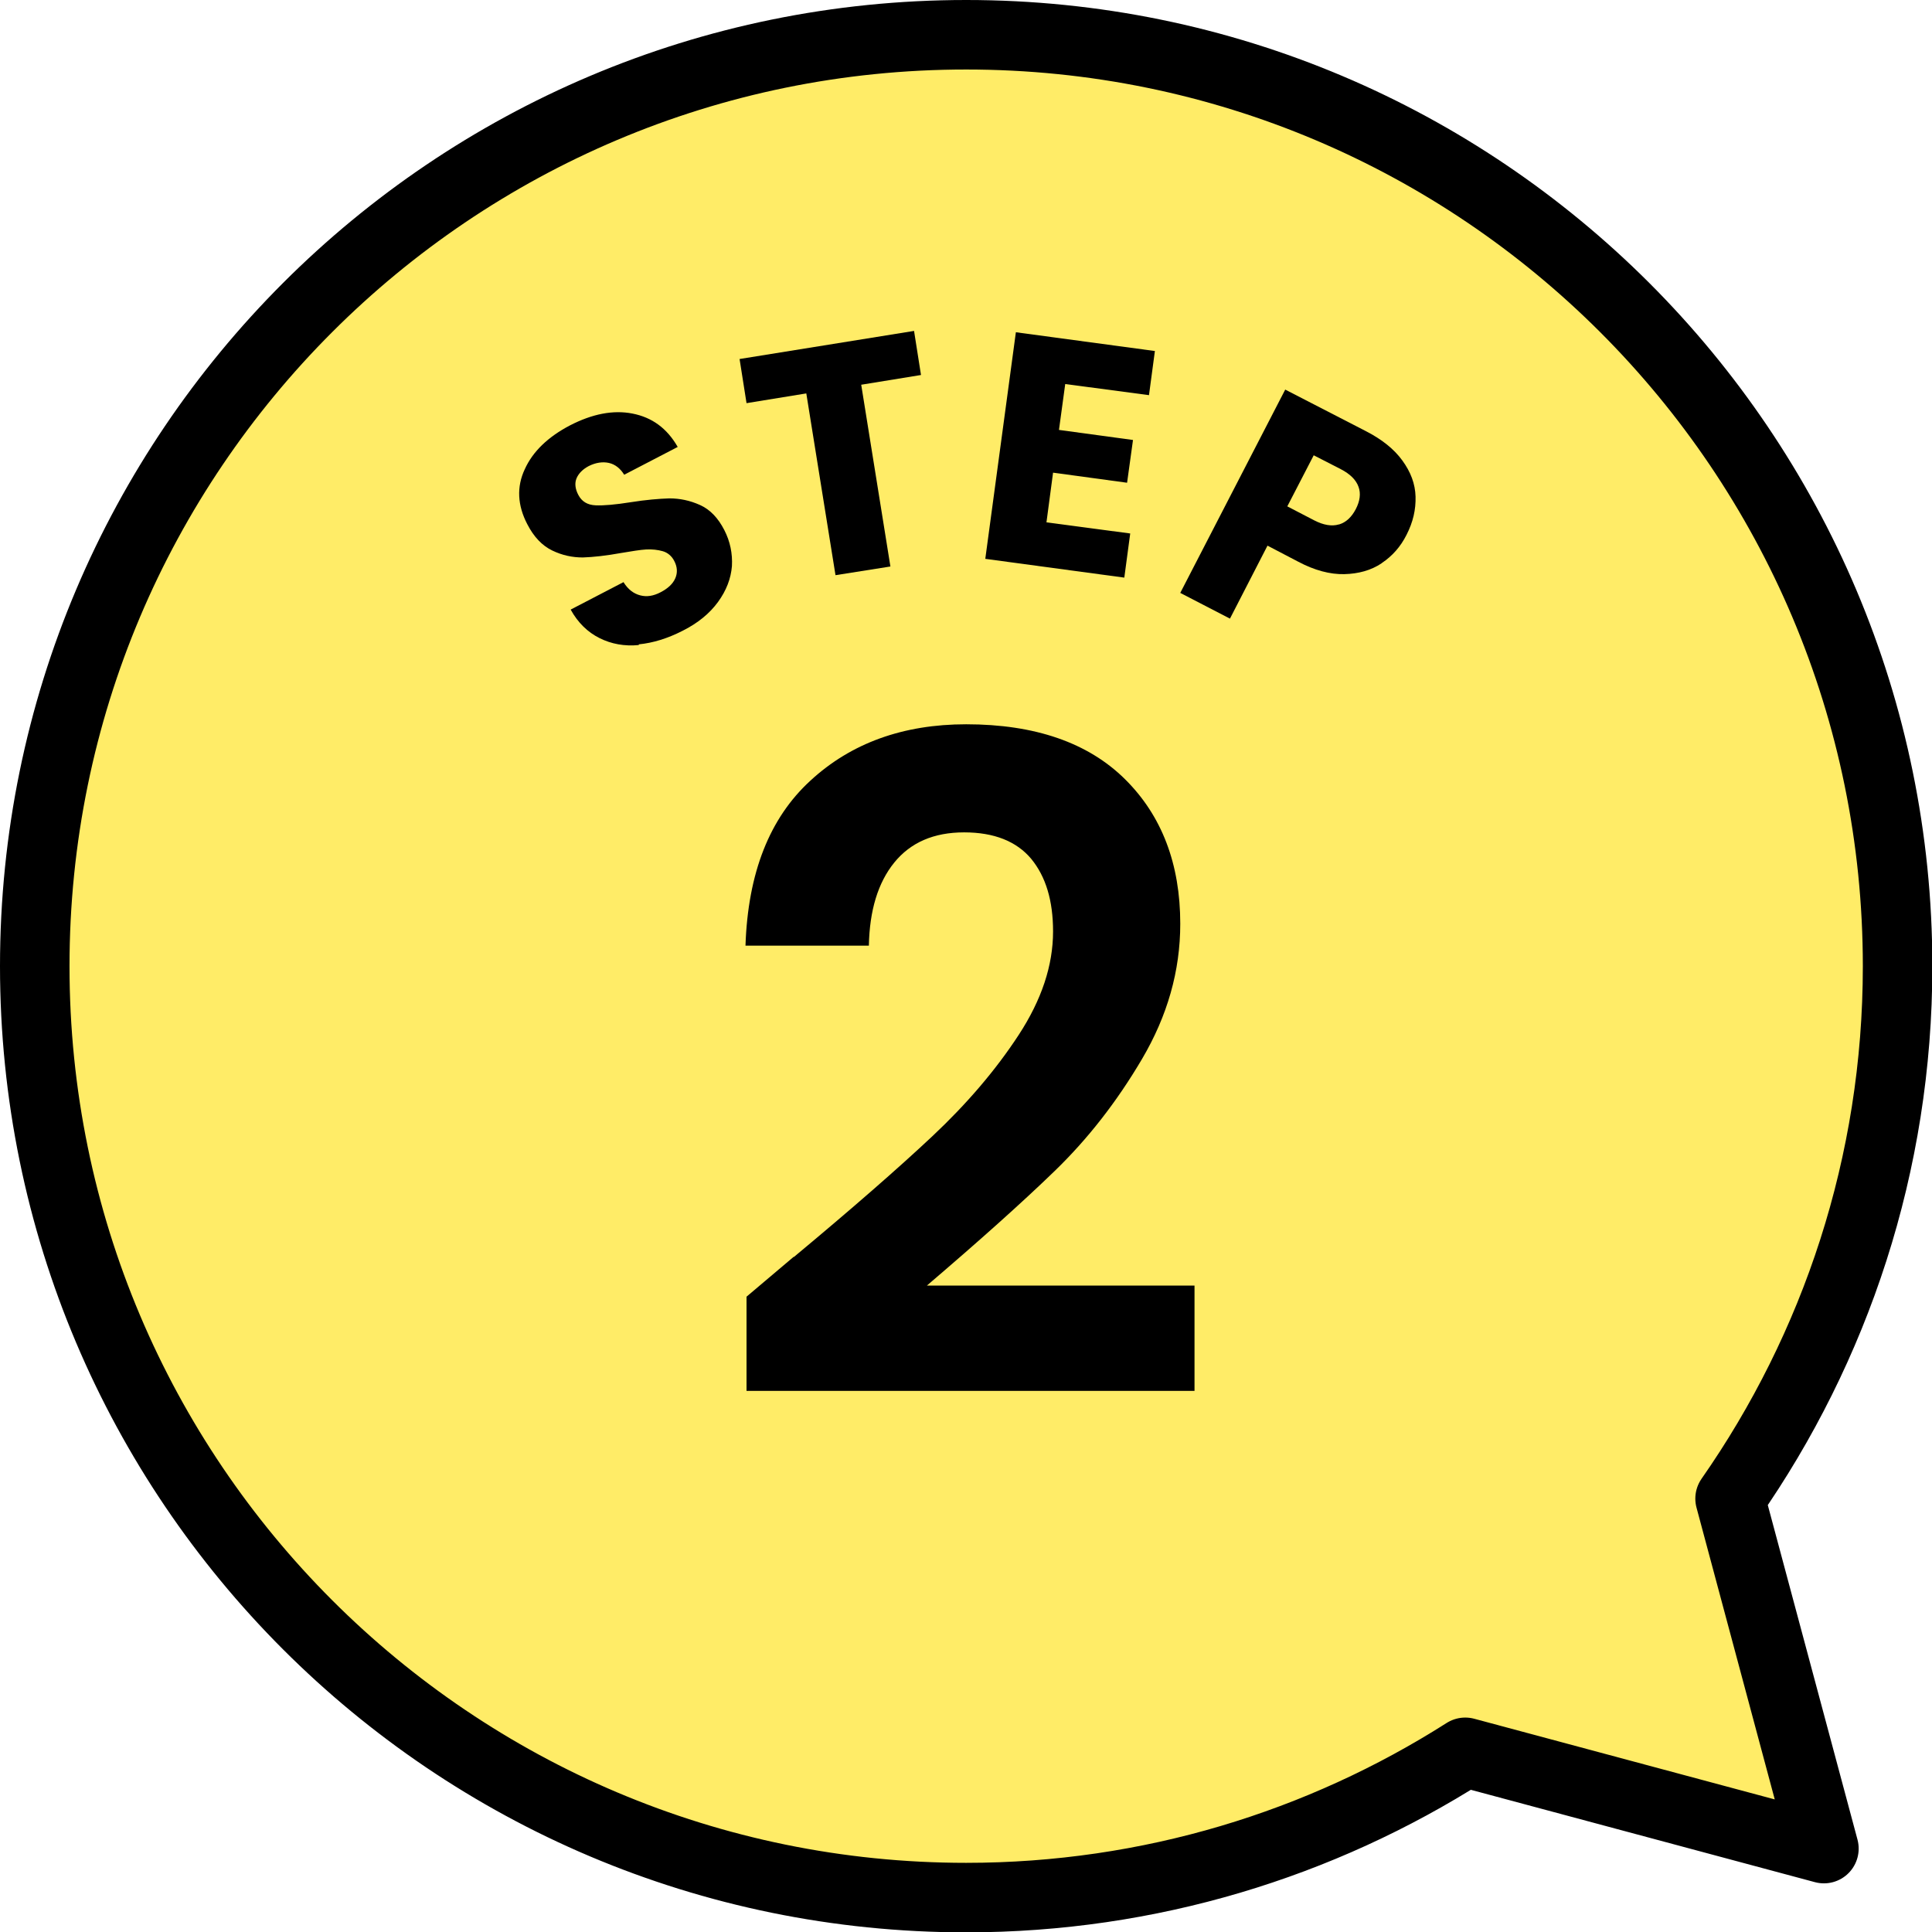 <?xml version="1.0" encoding="UTF-8"?>
<svg id="uuid-f12dbeb1-ad76-4619-a8f2-dd12ed54fa4b" data-name="レイヤー 2" xmlns="http://www.w3.org/2000/svg" width="55.59" height="55.59" viewBox="0 0 55.59 55.59">
  <g id="uuid-d7526bf5-75c4-4ef8-a754-772df121d5cb" data-name="レイヤー 1">
    <g>
      <g>
        <path d="M49.78,43.12c3.03-4.34,4.82-9.62,4.82-15.32,0-14.8-12-26.8-26.8-26.8S1,13,1,27.8s12,26.8,26.8,26.8c5.28,0,10.21-1.54,14.36-4.18l10.32,2.77-2.7-10.07Z" fill="#ffec67"/>
        <path d="M49.78,43.12c3.03-4.34,4.82-9.62,4.82-15.32,0-14.8-12-26.8-26.8-26.8S1,13,1,27.8s12,26.8,26.8,26.8c5.28,0,10.21-1.54,14.36-4.18l10.32,2.77-2.7-10.07Z" fill="none" stroke="#000" stroke-linecap="round" stroke-linejoin="round" stroke-width="2"/>
      </g>
      <path d="M22.84,36.17c1.67-1.39,3-2.55,3.99-3.48.99-.93,1.82-1.9,2.48-2.91.66-1.01.99-2,.99-2.98,0-.89-.21-1.58-.63-2.09-.42-.5-1.06-.76-1.93-.76s-1.54.29-2.01.87c-.47.58-.71,1.38-.73,2.39h-3.55c.07-2.09.69-3.67,1.87-4.75,1.17-1.08,2.67-1.62,4.48-1.62,1.98,0,3.51.53,4.57,1.58,1.06,1.05,1.59,2.44,1.59,4.16,0,1.36-.37,2.65-1.1,3.89s-1.57,2.31-2.51,3.22c-.94.91-2.17,2.01-3.68,3.3h7.7v3.03h-12.89v-2.71l1.36-1.15Z"/>
      <g>
        <path d="M18.38,18.56c-.41.04-.79-.03-1.13-.2-.34-.17-.62-.44-.83-.82l1.52-.79c.13.21.29.33.48.38.19.05.38.02.59-.09.21-.11.35-.24.42-.4.07-.16.06-.33-.03-.5-.07-.14-.19-.24-.33-.28s-.31-.06-.48-.05-.41.05-.71.1c-.44.08-.81.12-1.11.13-.3,0-.59-.06-.88-.2s-.53-.39-.72-.76c-.28-.54-.31-1.07-.07-1.58.23-.51.67-.93,1.3-1.26.64-.33,1.24-.45,1.8-.34s.99.42,1.3.96l-1.54.8c-.11-.18-.26-.3-.44-.34-.18-.04-.38-.01-.58.09-.17.09-.29.21-.35.35s-.04.31.05.48c.1.19.26.29.5.3.23.01.57-.02,1.01-.09.44-.07.81-.1,1.11-.11.3,0,.59.06.88.19.29.13.52.37.7.72.17.33.24.68.22,1.04-.03.36-.16.7-.4,1.03-.24.33-.58.61-1.02.83-.43.22-.85.35-1.26.39Z"/>
        <path d="M26.3,9.52l.2,1.27-1.72.28.84,5.23-1.58.25-.84-5.23-1.72.28-.2-1.27,5.03-.81Z"/>
        <path d="M30.65,11.05l-.18,1.32,2.13.29-.17,1.23-2.13-.29-.19,1.43,2.41.32-.17,1.27-4-.54.88-6.52,4,.54-.17,1.27-2.41-.32Z"/>
        <path d="M39.75,16.21c-.3.2-.66.3-1.07.31s-.86-.11-1.33-.36l-.88-.46-1.08,2.1-1.43-.74,3.02-5.85,2.31,1.19c.47.24.82.52,1.06.85.24.33.37.67.38,1.04.01.37-.07.73-.26,1.1-.17.34-.41.61-.71.81ZM38.53,15.09c.2-.06.36-.21.48-.44.12-.23.15-.45.08-.64-.07-.2-.24-.37-.51-.51l-.78-.4-.76,1.47.77.4c.27.14.51.18.71.12Z"/>
      </g>
    </g>
  </g>
</svg>